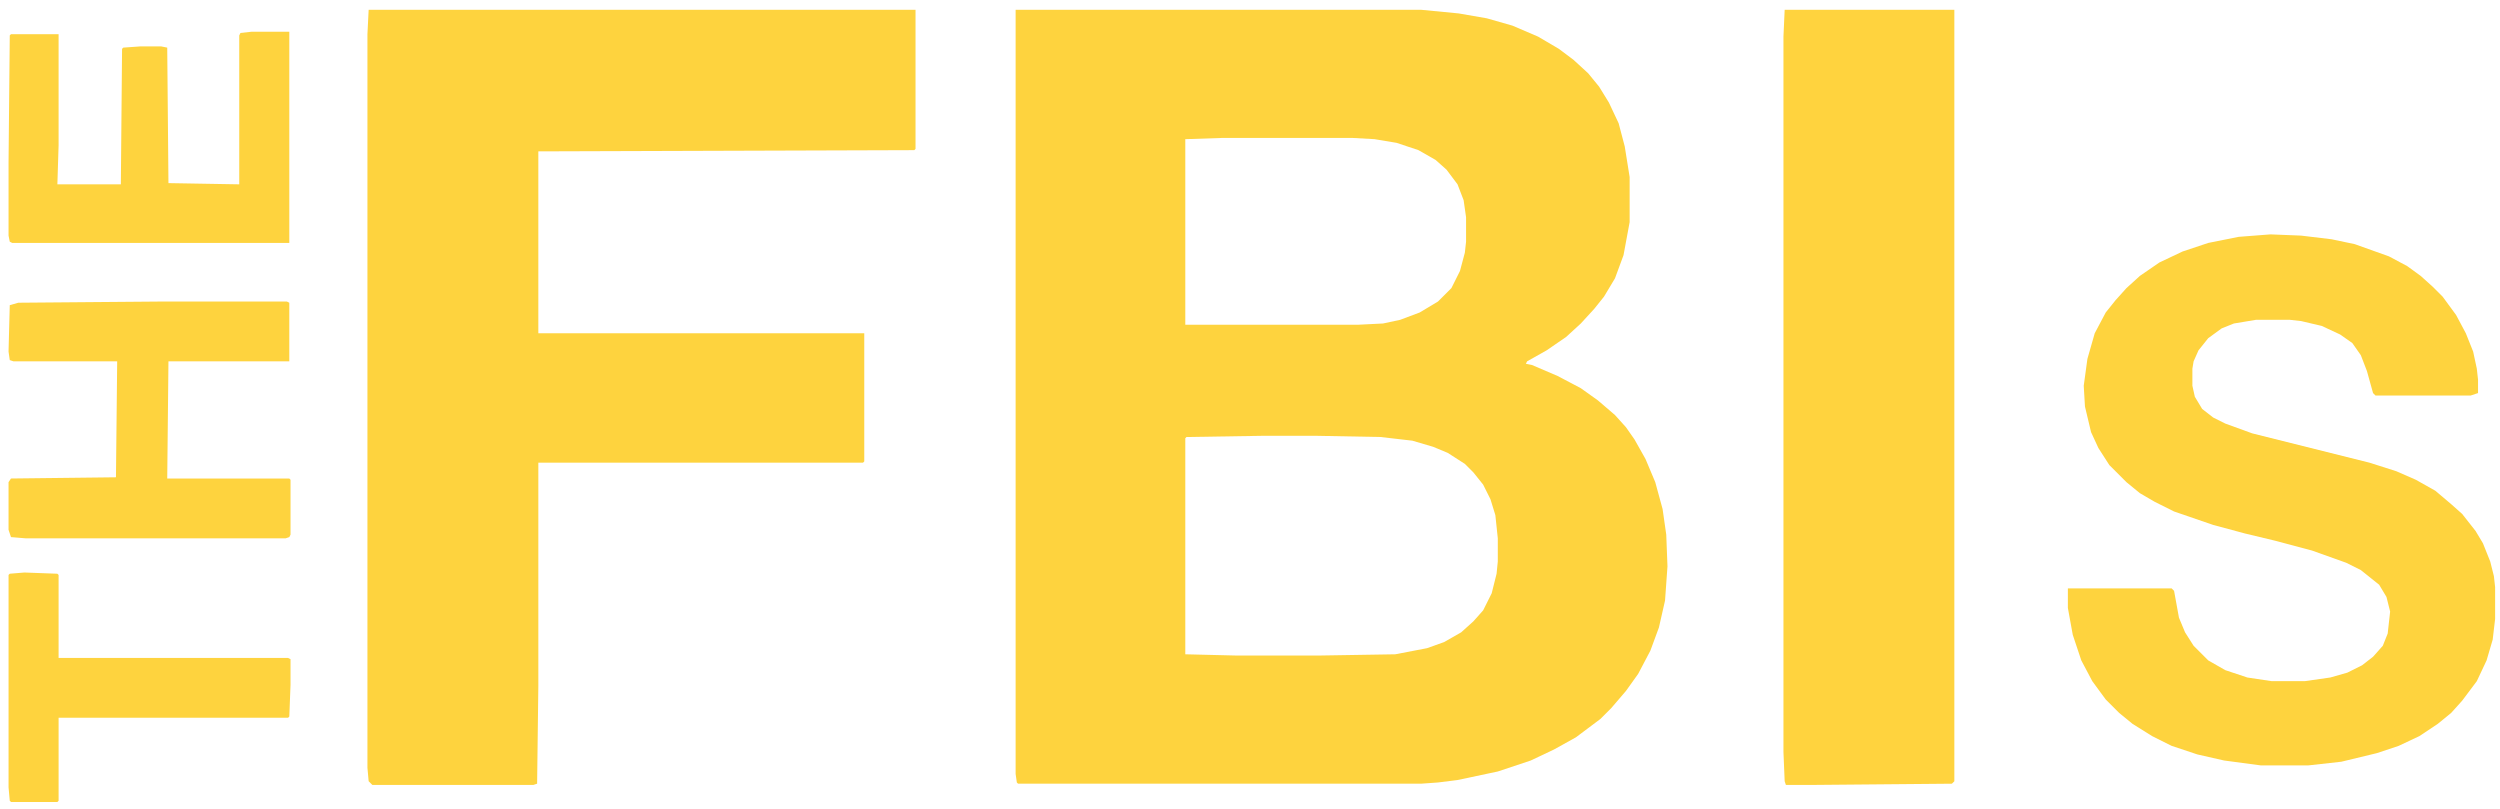 <svg xmlns:xlink="http://www.w3.org/1999/xlink" xmlns="http://www.w3.org/2000/svg" version="1.1" viewBox="0 0 2048 663" width="1200" height="388.48"><SCRIPT xmlns="" id="allow-copy_script"/>
<path transform="translate(832,8)" d="m0 0h332l31 3 23 4 21 6 21 9 17 10 12 9 12 11 9 11 8 13 8 17 5 19 4 25v37l-5 27-7 19-9 15-8 10-11 12-12 11-16 11-16 9-1 2 5 1 21 9 19 10 14 10 14 12 9 10 7 10 9 16 8 19 6 22 3 21 1 26-2 28-5 22-7 19-10 19-10 14-12 14-9 9-20 15-18 10-19 9-27 9-33 7-16 2-14 1h-330l-1-1-1-7zm169 105-30 1v152h142l20-1 14-3 16-6 15-9 11-11 7-14 4-15 1-9v-20l-2-14-5-13-9-12-9-8-14-8-18-6-18-3-18-1zm34 244-63 1-1 1v177l41 1h70l61-1 26-5 14-5 14-8 10-9 8-9 7-14 4-16 1-10v-19l-2-19-4-13-6-12-8-10-7-7-14-9-12-5-17-5-26-3-53-1z" fill="#FED33E"/>
<path transform="translate(302,8)" d="m0 0h448v114l-1 1-308 1v149h267v105l-1 1h-266v183l-1 80-3 1h-132l-3-3-1-11v-601z" fill="#FED33E"/>
<path transform="translate(1462,8)" d="m0 0h139v632l-2 2-112 1h-24l-1-3-1-24v-586z" fill="#FFD33E"/>
<path transform="translate(1860,192)" d="m0 0 25 1 25 3 19 4 28 10 15 8 11 8 10 9 8 8 11 15 8 15 6 15 3 14 1 9v11l-6 2h-78l-2-2-5-18-5-13-7-10-10-7-15-7-17-4-9-1h-28l-18 3-10 4-11 8-8 10-4 9-1 6v14l2 9 6 10 9 7 10 5 22 8 96 24 22 7 16 7 16 9 13 11 9 8 11 14 6 10 6 15 3 12 1 9v26l-2 17-5 17-8 17-12 16-9 10-11 9-15 10-17 8-18 6-29 7-27 3h-39l-30-4-22-5-21-7-16-8-16-10-11-9-11-11-11-15-9-17-7-21-4-22v-16h85l2 2 4 22 5 12 7 11 12 12 14 8 18 6 20 3h27l21-3 14-4 12-6 9-7 8-9 4-10 2-18-3-12-6-10-15-12-12-6-28-10-30-8-25-6-26-7-32-11-16-8-12-7-11-9-14-14-9-14-6-13-5-21-1-17 3-22 6-21 9-17 8-10 9-10 11-10 16-11 19-9 21-7 25-5z" fill="#FED33E"/>
<path transform="translate(134,247)" d="m0 0h101l2 1v48h-99l-1 96h100l1 1v45l-1 2-3 1h-213l-12-1-2-6v-39l2-3 86-1 1-95h-85l-3-1-1-7 1-38 7-2z" fill="#FED33E"/>
<path transform="translate(206,26)" d="m0 0h31v173h-227l-2-1-1-5v-60l1-104 1-1h39v91l-1 32h52l1-111 1-1 14-1h17l5 1 1 111 58 1v-122l1-2z" fill="#FED33E"/>
<path transform="translate(20,469)" d="m0 0 27 1 1 1v68h188l2 1v21l-1 26-1 1h-188v68l-1 1h-38l-1-1-1-11v-174l1-1z" fill="#FED33E"/>
</svg>